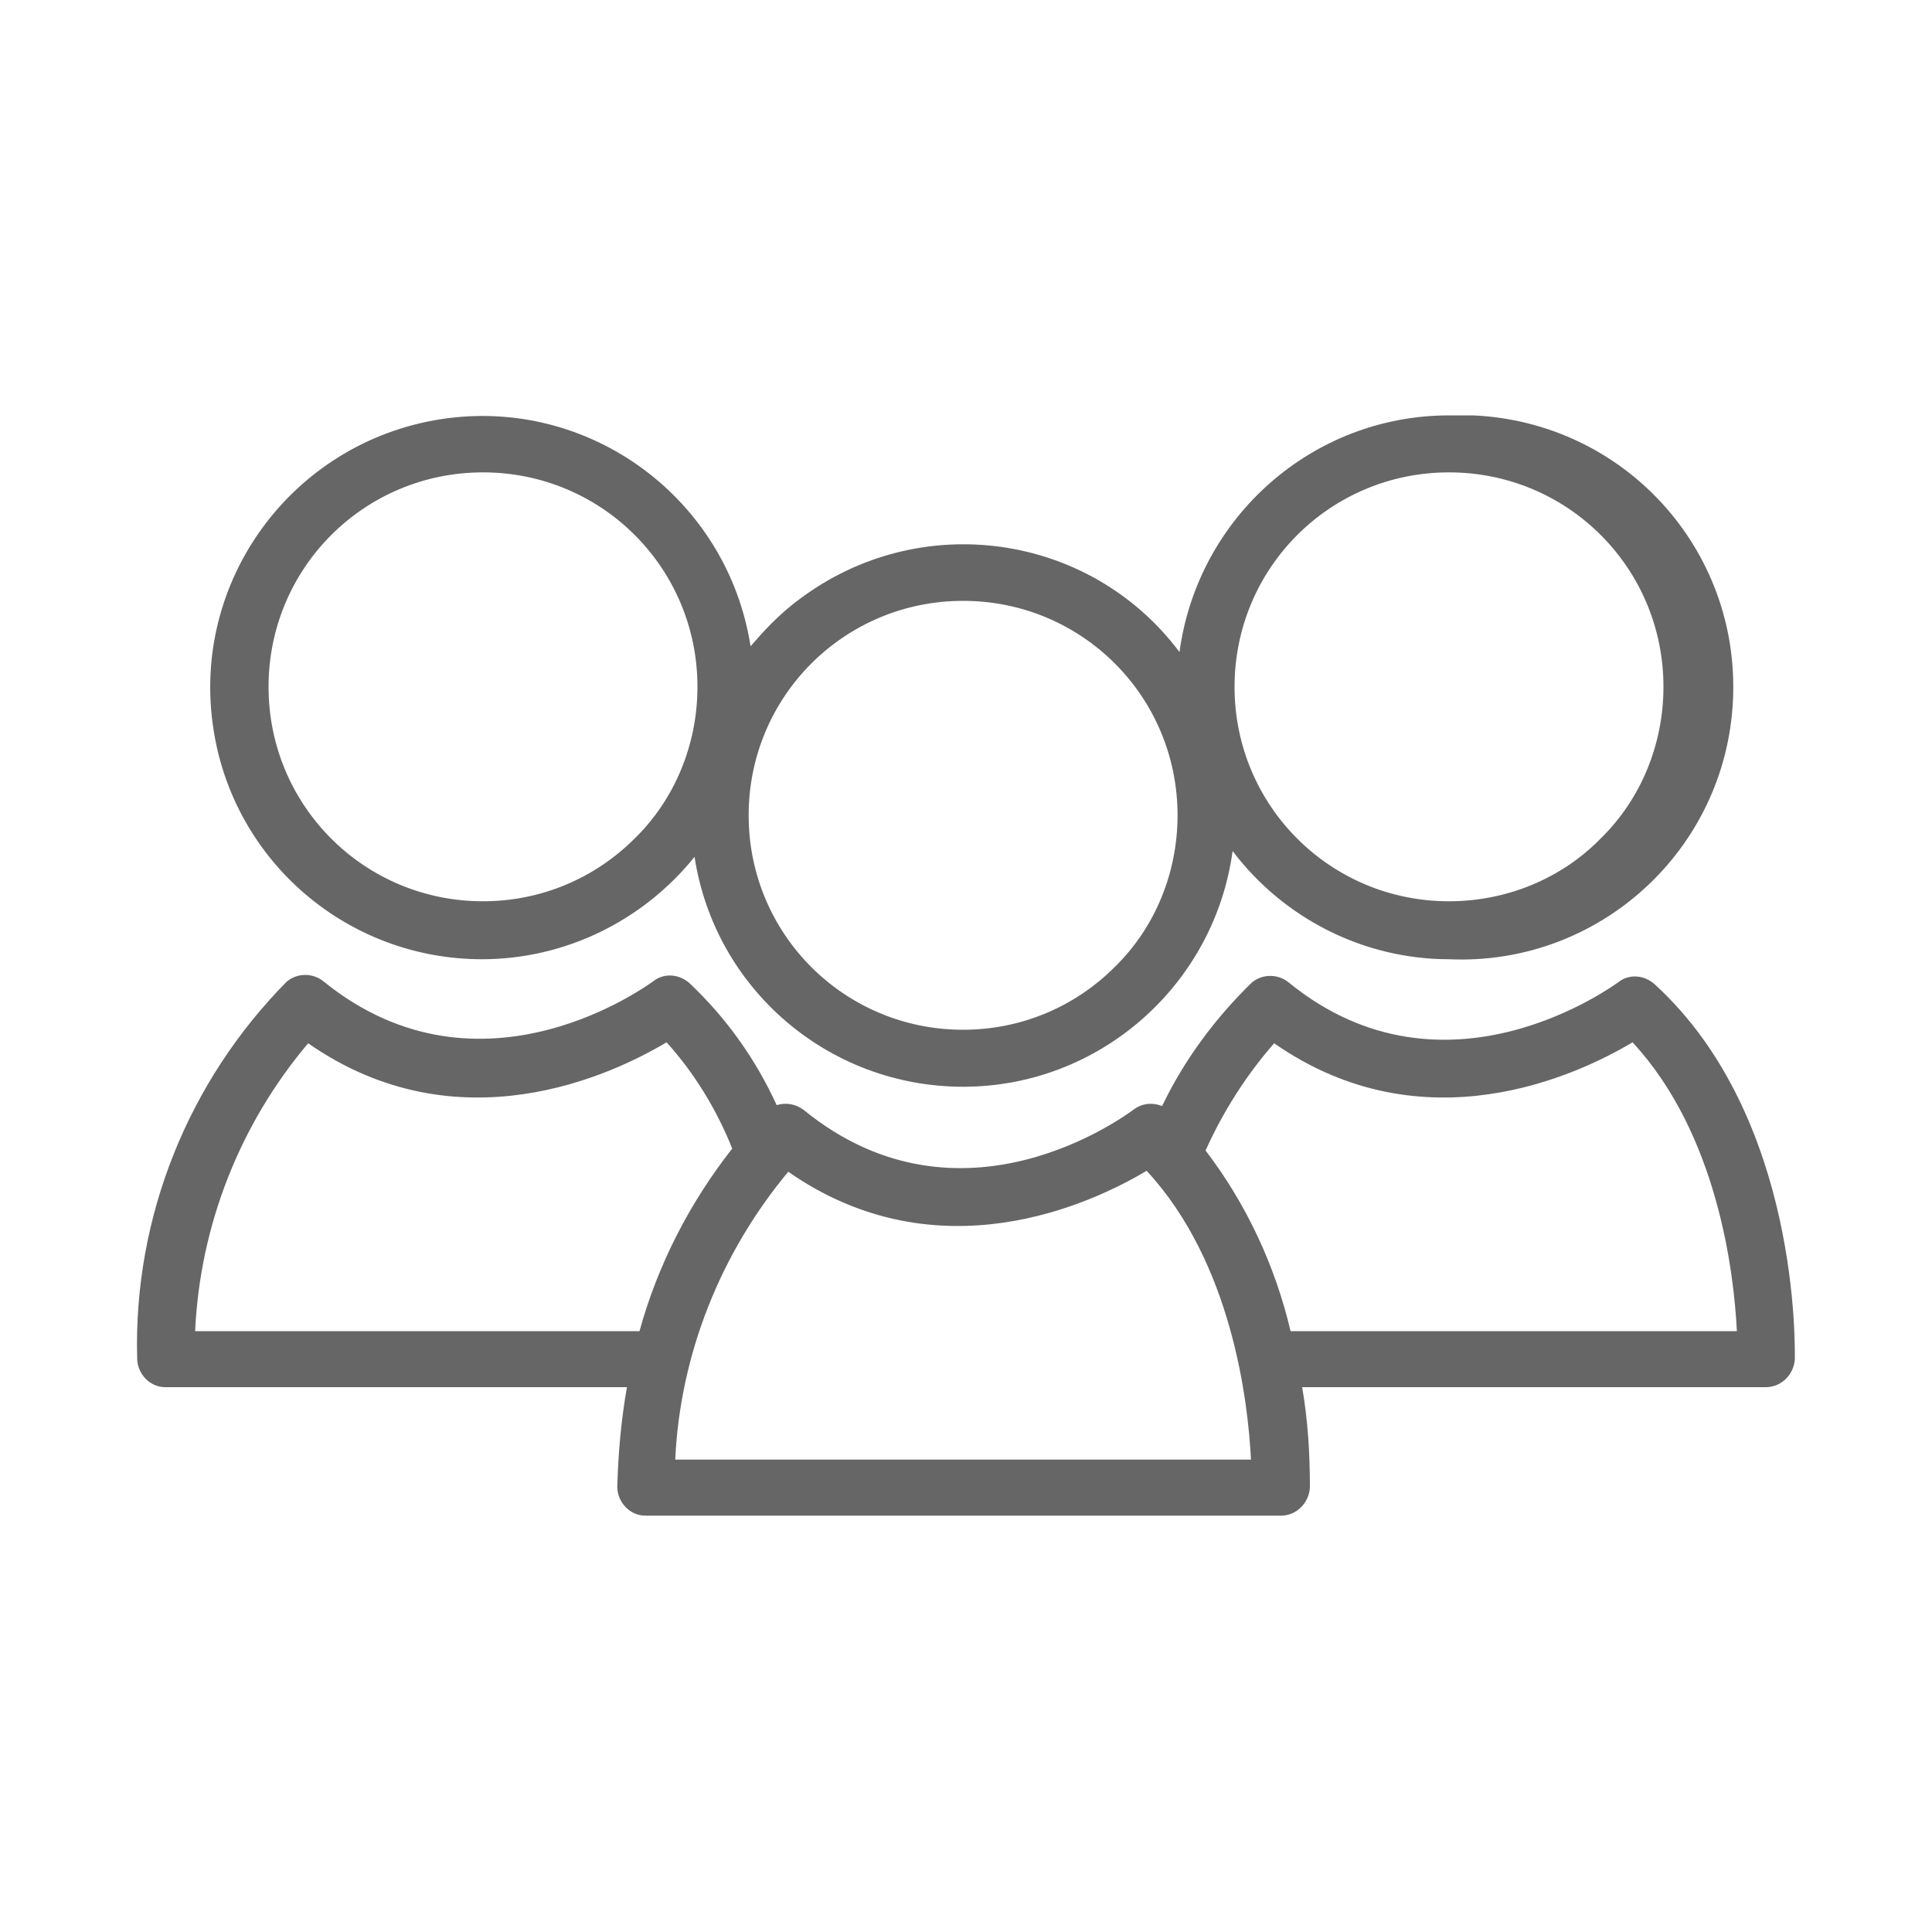 <?xml version="1.0" encoding="UTF-8"?>
<svg id="Layer_2" data-name="Layer 2" xmlns="http://www.w3.org/2000/svg" version="1.1" viewBox="0 0 200 200">
  <defs>
    <style>
      .cls-1 {
        fill: #666;
        stroke-width: 0px;
      }
    </style>
  </defs>
  <path id="Path_4" data-name="Path 4" class="cls-1" d="M185.8,140.8c0-1,.6-25.1-14.5-38.9-1.1-1-2.7-1.1-3.8-.2-.2.1-17.8,13.3-34.1,0-1.1-.9-2.7-.9-3.8,0-3.8,3.7-7,8-9.3,12.8-1-.4-2.1-.3-3,.4-.7.5-17.8,13.3-34.1,0-.8-.6-1.8-.8-2.8-.5-2.2-4.8-5.2-9-9-12.6-1.1-1-2.7-1.1-3.8-.2-.2.1-17.7,13.3-34.1,0-1.1-.9-2.7-.9-3.8,0-10.2,10.3-15.9,24.4-15.5,39,0,1.6,1.3,3,2.9,3h47.8c-.6,3.4-.9,6.8-1,10.3,0,1.6,1.3,3,2.9,3h65.8c1.6,0,2.9-1.3,3-2.9,0-3.5-.2-6.9-.8-10.4h48c1.6,0,2.9-1.3,3-2.9M66.2,137.8H20.2c.5-10.9,4.6-21.4,11.7-29.8,15.5,10.8,31.4,3.3,37.1-.1,2.9,3.2,5.2,7,6.8,11-4.4,5.6-7.7,12-9.6,18.9M69.9,151.1c.5-10.9,4.7-21.4,11.7-29.8,15.5,10.8,31.4,3.3,37.1-.1,8.8,9.5,10.5,23.8,10.8,29.9h-59.7ZM133.6,137.8c-1.6-6.8-4.6-13.2-8.8-18.7,1.8-4,4.2-7.8,7.1-11.1,15.5,10.8,31.4,3.3,37.1-.1,8.8,9.5,10.5,23.8,10.8,29.9h-46.2Z"/>
  <path id="Path_5" data-name="Path 5" class="cls-1" d="M150,43c-14.1,0-26,10.5-27.9,24.5-9.3-12.4-26.9-14.8-39.3-5.5-1.1.8-2.1,1.7-3,2.6-.7.7-1.4,1.5-2.1,2.3-2.4-15.3-16.7-25.9-32.1-23.5-15.3,2.4-25.9,16.7-23.5,32.1,2.1,13.7,13.9,23.8,27.8,23.8h0c8.5,0,16.6-3.9,22-10.6,2.1,13.7,13.9,23.8,27.8,23.8h0c14.1,0,26-10.5,27.9-24.4,5.3,7,13.6,11.2,22.4,11.2h0c15.5.7,28.7-11.3,29.4-26.9s-11.3-28.7-26.9-29.4c-.8,0-1.7,0-2.5,0M65.7,86.8c-4.2,4.2-9.8,6.5-15.7,6.5h0c-12.3,0-22.2-9.9-22.2-22.2,0-12.3,9.9-22.2,22.2-22.2,12.3,0,22.2,9.9,22.2,22.2,0,5.9-2.3,11.6-6.5,15.7M115.4,100.1c-4.2,4.2-9.8,6.5-15.7,6.5h0c-12.3,0-22.2-9.9-22.2-22.2s9.9-22.2,22.2-22.2c12.3,0,22.2,9.9,22.2,22.2,0,5.9-2.3,11.6-6.5,15.7M165.7,86.8c-4.1,4.2-9.8,6.5-15.7,6.5h0c-12.3,0-22.2-9.9-22.2-22.2s9.9-22.2,22.2-22.2,22.2,9.9,22.2,22.2c0,5.9-2.3,11.6-6.5,15.7"/>
</svg>